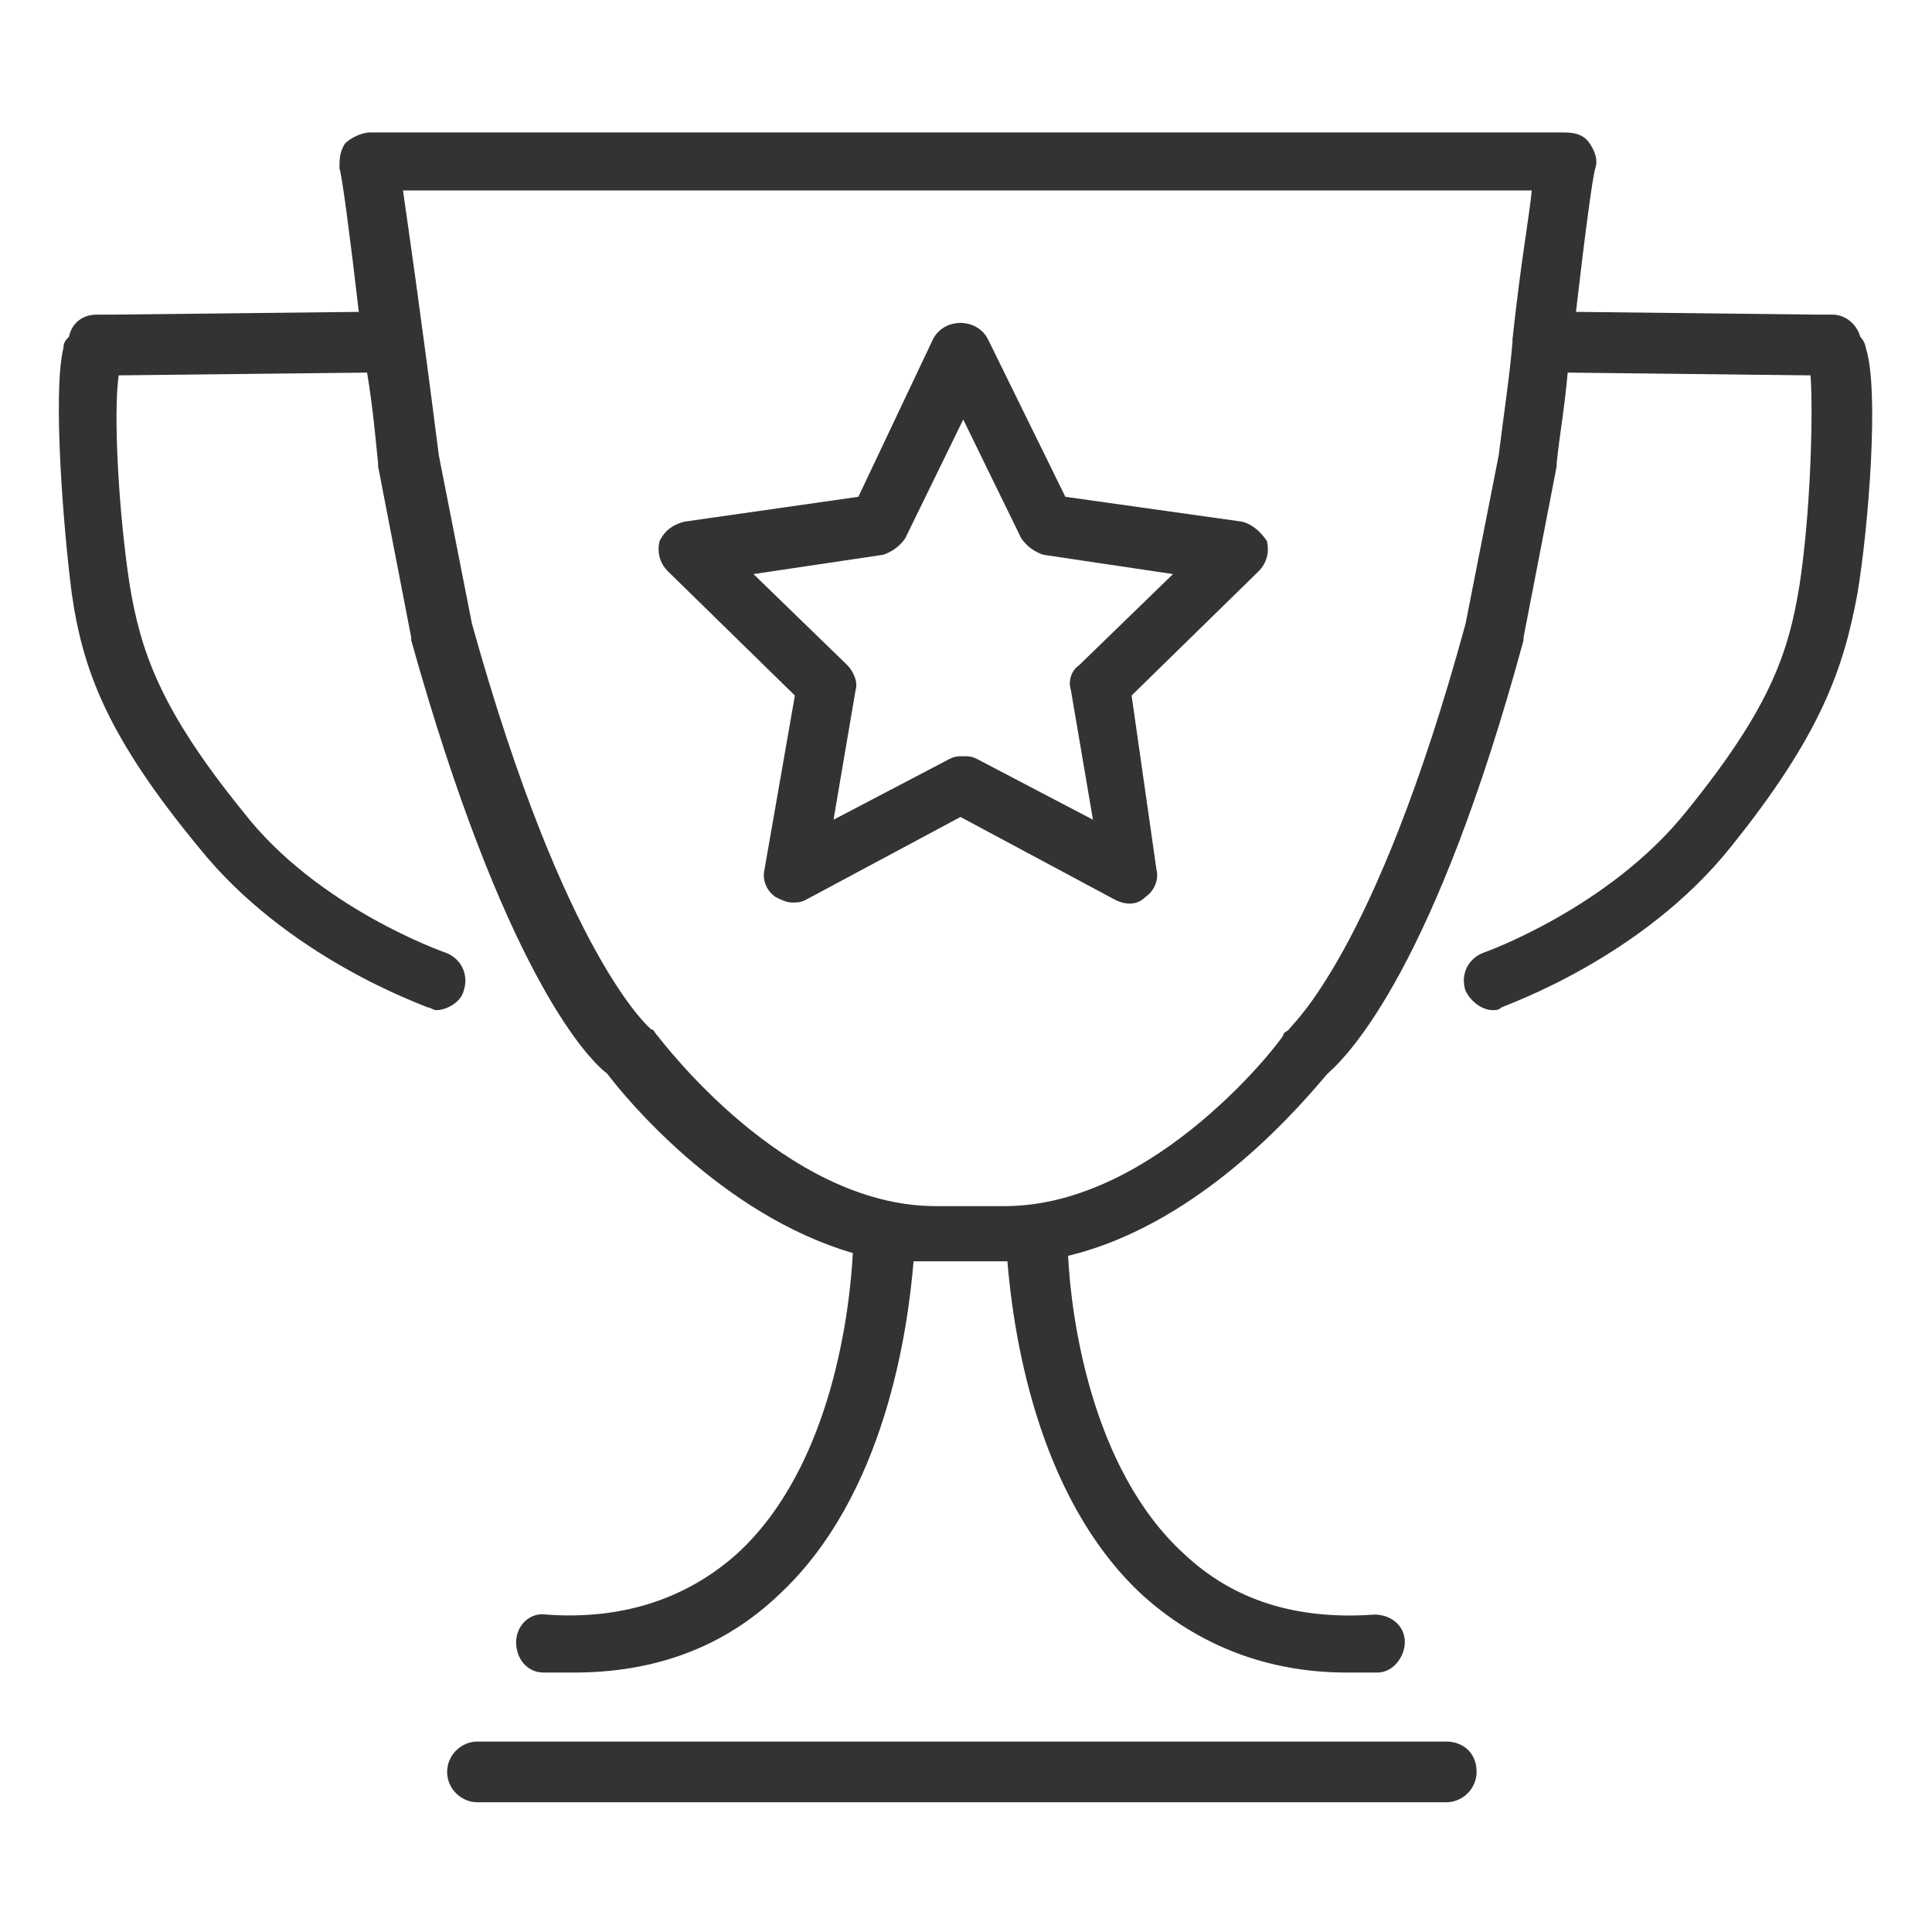 <?xml version="1.0" encoding="utf-8"?>
<!-- Generator: Adobe Illustrator 24.0.2, SVG Export Plug-In . SVG Version: 6.00 Build 0)  -->
<svg version="1.1" id="Layer_1" xmlns="http://www.w3.org/2000/svg" xmlns:xlink="http://www.w3.org/1999/xlink" x="0px" y="0px"
	 viewBox="0 0 70 70" style="enable-background:new 0 0 70 70;" xml:space="preserve">
<style type="text/css">
	.st0{fill:#333333;}
</style>
<g>
	<path class="st0" d="M67.6,12.6c0-0.1-0.1-0.3-0.2-0.4c-0.1-0.4-0.5-0.8-1-0.8l-0.1,0c-0.1,0-0.3,0-0.4,0l-8.8-0.1
		c0.3-2.6,0.6-4.9,0.7-5.2c0.1-0.3,0-0.6-0.2-0.9c-0.2-0.3-0.5-0.4-0.9-0.4H13.4c-0.3,0-0.7,0.2-0.9,0.4c-0.2,0.3-0.2,0.6-0.2,0.9
		c0.1,0.3,0.4,2.6,0.7,5.2l-9,0.1c-0.1,0-0.3,0-0.4,0l-0.1,0c-0.5,0-0.9,0.3-1,0.8c-0.1,0.1-0.2,0.2-0.2,0.4c-0.4,1.6,0,6.6,0.3,8.9
		c0.4,2.8,1.3,5.2,4.6,9.2c3.2,4,8.1,5.7,8.3,5.8c0.1,0,0.2,0.1,0.3,0.1c0.4,0,0.9-0.3,1-0.7c0.2-0.6-0.1-1.2-0.7-1.4
		c0,0-4.6-1.6-7.3-5.1c-3-3.7-3.7-5.8-4.1-8.2c-0.4-2.6-0.6-6.2-0.4-7.6l9-0.1c0.2,1.2,0.3,2.3,0.4,3.3c0,0,0,0,0,0.1l1.2,6.2
		c0,0,0,0.1,0,0.1c3.3,11.8,6.3,15.1,7.1,15.7c0.6,0.8,4.1,5.1,8.9,6.5c-0.1,1.9-0.7,7.7-4.2,10.9c-1.8,1.6-4.1,2.4-6.9,2.2
		c-0.6-0.1-1.1,0.4-1.1,1s0.4,1.1,1,1.1c0.4,0,0.8,0,1.1,0c2.9,0,5.4-0.9,7.4-2.8c3.9-3.6,4.7-9.7,4.9-12.1c0.2,0,0.5,0,0.7,0h2.5
		c0.1,0,0.1,0,0.2,0c0.2,2.4,1,8.5,4.9,12.1c2,1.8,4.5,2.8,7.4,2.8c0.4,0,0.8,0,1.1,0c0.6,0,1-0.6,1-1.1c0-0.6-0.5-1-1.1-1
		c-2.8,0.2-5.1-0.5-6.9-2.2c-3.4-3.1-4.1-8.7-4.2-10.8c5-1.2,8.7-5.8,9.4-6.6c0.8-0.7,3.9-3.9,7.1-15.7c0,0,0-0.1,0-0.1l1.2-6.2
		c0,0,0,0,0-0.1c0.1-1,0.3-2.1,0.4-3.3l8.8,0.1c0.1,1.4,0,5-0.4,7.6c-0.4,2.5-1.1,4.5-4.1,8.2c-2.8,3.5-7.3,5.1-7.3,5.1
		c-0.6,0.2-0.9,0.8-0.7,1.4c0.2,0.4,0.6,0.7,1,0.7c0.1,0,0.2,0,0.3-0.1c0.2-0.1,5.1-1.8,8.3-5.8c3.3-4.1,4.1-6.5,4.6-9.2
		C67.7,19.1,68.1,14.1,67.6,12.6z M53.1,22.6c-3.3,12.1-6.4,14.6-6.4,14.7c-0.1,0.1-0.2,0.1-0.2,0.2c0,0.1-4.6,6.2-10.1,6.2h-2.5
		c-5.5,0-10-6.1-10.1-6.2c-0.1-0.1-0.1-0.2-0.2-0.2c0,0-3.1-2.5-6.5-14.7l-1.2-6.1c-0.7-5.5-1.1-8.2-1.3-9.6h40.9
		c-0.1,1-0.4,2.6-0.7,5.4c0,0,0,0.1,0,0.1c0,0,0,0,0,0c-0.1,1.2-0.3,2.5-0.5,4.1L53.1,22.6z"/>
	<path class="st0" d="M45,18.9L38.6,18l-2.8-5.7c-0.2-0.4-0.6-0.6-1-0.6c-0.4,0-0.8,0.2-1,0.6L31.1,18l-6.3,0.9
		c-0.4,0.1-0.7,0.3-0.9,0.7c-0.1,0.4,0,0.8,0.3,1.1l4.6,4.5l-1.1,6.3c-0.1,0.4,0.1,0.8,0.4,1c0.2,0.1,0.4,0.2,0.6,0.2
		c0.2,0,0.3,0,0.5-0.1l5.6-3l5.6,3c0.4,0.2,0.8,0.2,1.1-0.1c0.3-0.2,0.5-0.6,0.4-1L41,25.2l4.6-4.5c0.3-0.3,0.4-0.7,0.3-1.1
		C45.7,19.3,45.4,19,45,18.9z M39.1,24.1c-0.3,0.2-0.4,0.6-0.3,0.9l0.8,4.7l-4.2-2.2c-0.2-0.1-0.3-0.1-0.5-0.1c-0.2,0-0.3,0-0.5,0.1
		l-4.2,2.2l0.8-4.7c0.1-0.3-0.1-0.7-0.3-0.9l-3.4-3.3l4.7-0.7c0.3-0.1,0.6-0.3,0.8-0.6l2.1-4.3l2.1,4.3c0.2,0.3,0.5,0.5,0.8,0.6
		l4.7,0.7L39.1,24.1z"/>
	<path class="st0" d="M52.4,63.1H17.3c-0.6,0-1.1,0.5-1.1,1.1c0,0.6,0.5,1.1,1.1,1.1h35.1c0.6,0,1.1-0.5,1.1-1.1
		C53.5,63.5,53,63.1,52.4,63.1z"/>
</g>
</svg>
